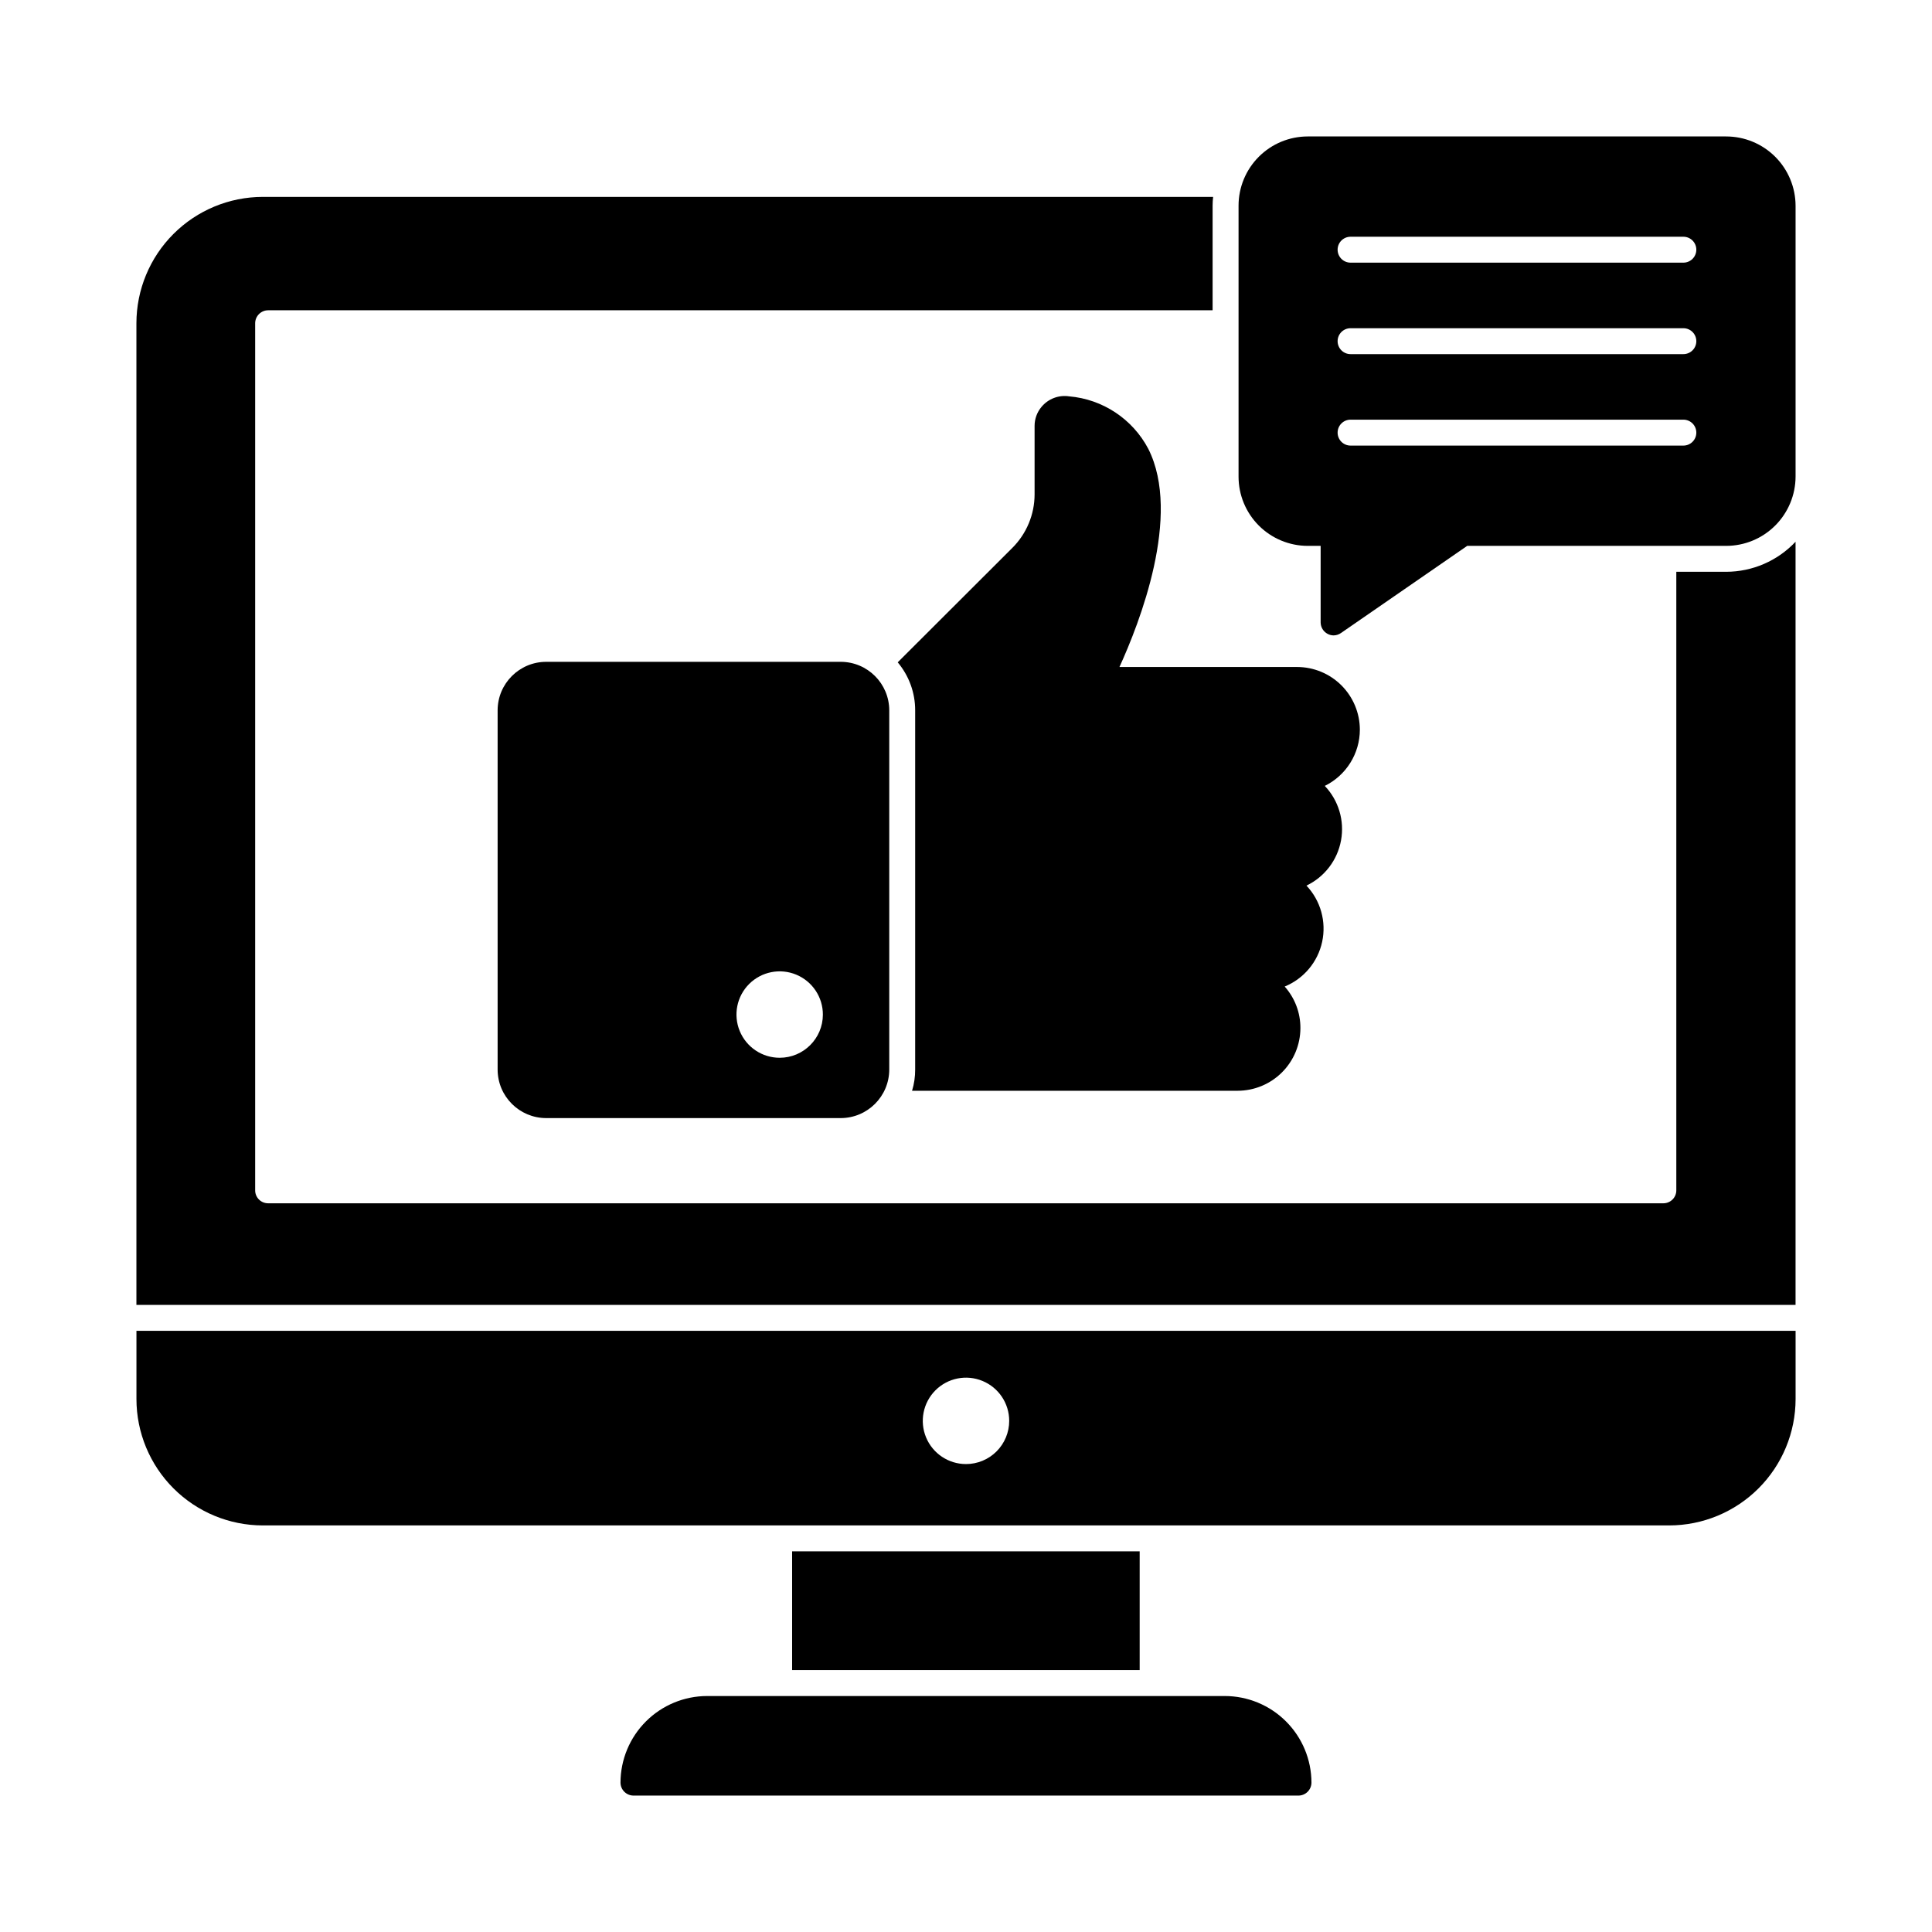 <?xml version="1.0" encoding="UTF-8"?>
<!-- Uploaded to: ICON Repo, www.svgrepo.com, Generator: ICON Repo Mixer Tools -->
<svg fill="#000000" width="800px" height="800px" version="1.1" viewBox="144 144 512 512" xmlns="http://www.w3.org/2000/svg">
 <g>
  <path d="m180.16 496.68v18.094c0.008 8.875 3.539 17.383 9.816 23.66s14.785 9.809 23.664 9.82h372.73c8.875-0.012 17.383-3.543 23.66-9.82 6.277-6.277 9.809-14.785 9.82-23.66v-18.094zm219.84 35.312c-4.633 0-8.809-2.789-10.582-7.066-1.77-4.281-0.789-9.207 2.484-12.48 3.273-3.273 8.199-4.254 12.477-2.481 4.281 1.77 7.07 5.945 7.07 10.578 0 3.035-1.207 5.949-3.356 8.098-2.144 2.144-5.059 3.352-8.094 3.352z"/>
  <path d="m619.84 287.56v202.25h-439.69v-260.15c0.008-8.875 3.539-17.383 9.816-23.66s14.785-9.809 23.664-9.82h251.86c-0.09 0.777-0.137 1.555-0.137 2.336v27.711h-250.3c-1.891 0.012-3.422 1.543-3.434 3.434v229.79c-0.004 0.91 0.359 1.785 1.004 2.43 0.645 0.645 1.52 1.004 2.43 1.004h369.75c0.91 0 1.785-0.359 2.43-1.004 0.645-0.645 1.008-1.52 1.004-2.43v-163.92h13.191c6.977-0.004 13.637-2.887 18.414-7.969z"/>
  <path d="m353.92 555.12h92.105v31.465h-92.105z"/>
  <path d="m491.55 616.41c-0.012 1.895-1.543 3.426-3.434 3.438h-176.24c-1.895-0.012-3.426-1.543-3.438-3.438 0.012-6.082 2.434-11.91 6.734-16.211 4.301-4.301 10.129-6.723 16.215-6.734h137.17c6.09 0 11.93 2.418 16.238 6.719 4.312 4.301 6.742 10.137 6.754 16.227z"/>
  <path d="m495.08 352.27c3.664 3.852 5.266 9.223 4.305 14.453-0.957 5.227-4.363 9.68-9.16 11.973 3.758 3.977 5.312 9.551 4.16 14.895-1.152 5.348-4.871 9.781-9.93 11.855 2.695 3.023 4.18 6.938 4.168 10.992-0.008 4.406-1.762 8.633-4.879 11.746-3.117 3.117-7.34 4.871-11.75 4.879h-86.289c0.559-1.824 0.836-3.727 0.824-5.633v-95.176c0.012-4.656-1.629-9.168-4.625-12.73l30.367-30.32c3.777-3.762 5.902-8.871 5.906-14.199v-18.184c0.008-1.828 0.656-3.594 1.832-4.992 1.785-2.152 4.566-3.215 7.328-2.793 8.91 0.762 16.816 6.012 20.98 13.922 8.887 17.633-2.383 46.258-7.648 57.801h47.082c4.398 0.008 8.617 1.754 11.734 4.859 3.113 3.109 4.875 7.32 4.891 11.723v0.047c-0.008 3.098-0.883 6.137-2.527 8.766-1.641 2.633-3.988 4.75-6.769 6.117z"/>
  <path d="m366.79 319.39h-78.043c-7.109 0.004-12.867 5.762-12.871 12.867v95.176c0.004 7.106 5.762 12.863 12.871 12.871h78.043c7.106-0.008 12.863-5.766 12.871-12.871v-95.176c-0.008-7.106-5.766-12.863-12.871-12.867zm-16.168 104.93c-4.633 0-8.812-2.793-10.582-7.078-1.77-4.281-0.785-9.211 2.5-12.484 3.281-3.269 8.211-4.242 12.488-2.457 4.277 1.785 7.059 5.969 7.043 10.605-0.02 6.309-5.141 11.414-11.449 11.414z"/>
  <path d="m601.43 180.16h-110.88c-4.863 0.008-9.527 1.945-12.961 5.391-3.438 3.441-5.363 8.109-5.359 12.973v71.77c-0.004 4.867 1.922 9.531 5.359 12.977 3.434 3.441 8.098 5.383 12.961 5.391h3.434v20.289c0.012 1.27 0.715 2.43 1.832 3.023 0.492 0.27 1.043 0.41 1.605 0.414 0.707-0.012 1.391-0.234 1.969-0.641l33.434-23.086h68.609c4.879 0.004 9.555-1.93 13.008-5.375 3.449-3.441 5.394-8.113 5.406-12.992v-71.77c-0.012-4.875-1.957-9.547-5.406-12.992-3.453-3.441-8.129-5.375-13.008-5.371zm-11.32 81.926h-88.195c-1.898 0-3.434-1.535-3.434-3.434 0-1.898 1.535-3.438 3.434-3.438h88.195c1.898 0 3.434 1.539 3.434 3.438 0 1.898-1.535 3.434-3.434 3.434zm0-24.238h-88.195c-1.898 0-3.434-1.535-3.434-3.434 0-1.898 1.535-3.434 3.434-3.434h88.195c1.898 0 3.434 1.535 3.434 3.434 0 1.898-1.535 3.434-3.434 3.434zm0-24.242h-88.195c-1.898 0-3.434-1.535-3.434-3.434 0-1.898 1.535-3.434 3.434-3.434h88.195c1.898 0 3.434 1.535 3.434 3.434 0 1.898-1.535 3.434-3.434 3.434z"/>
 </g>
</svg>